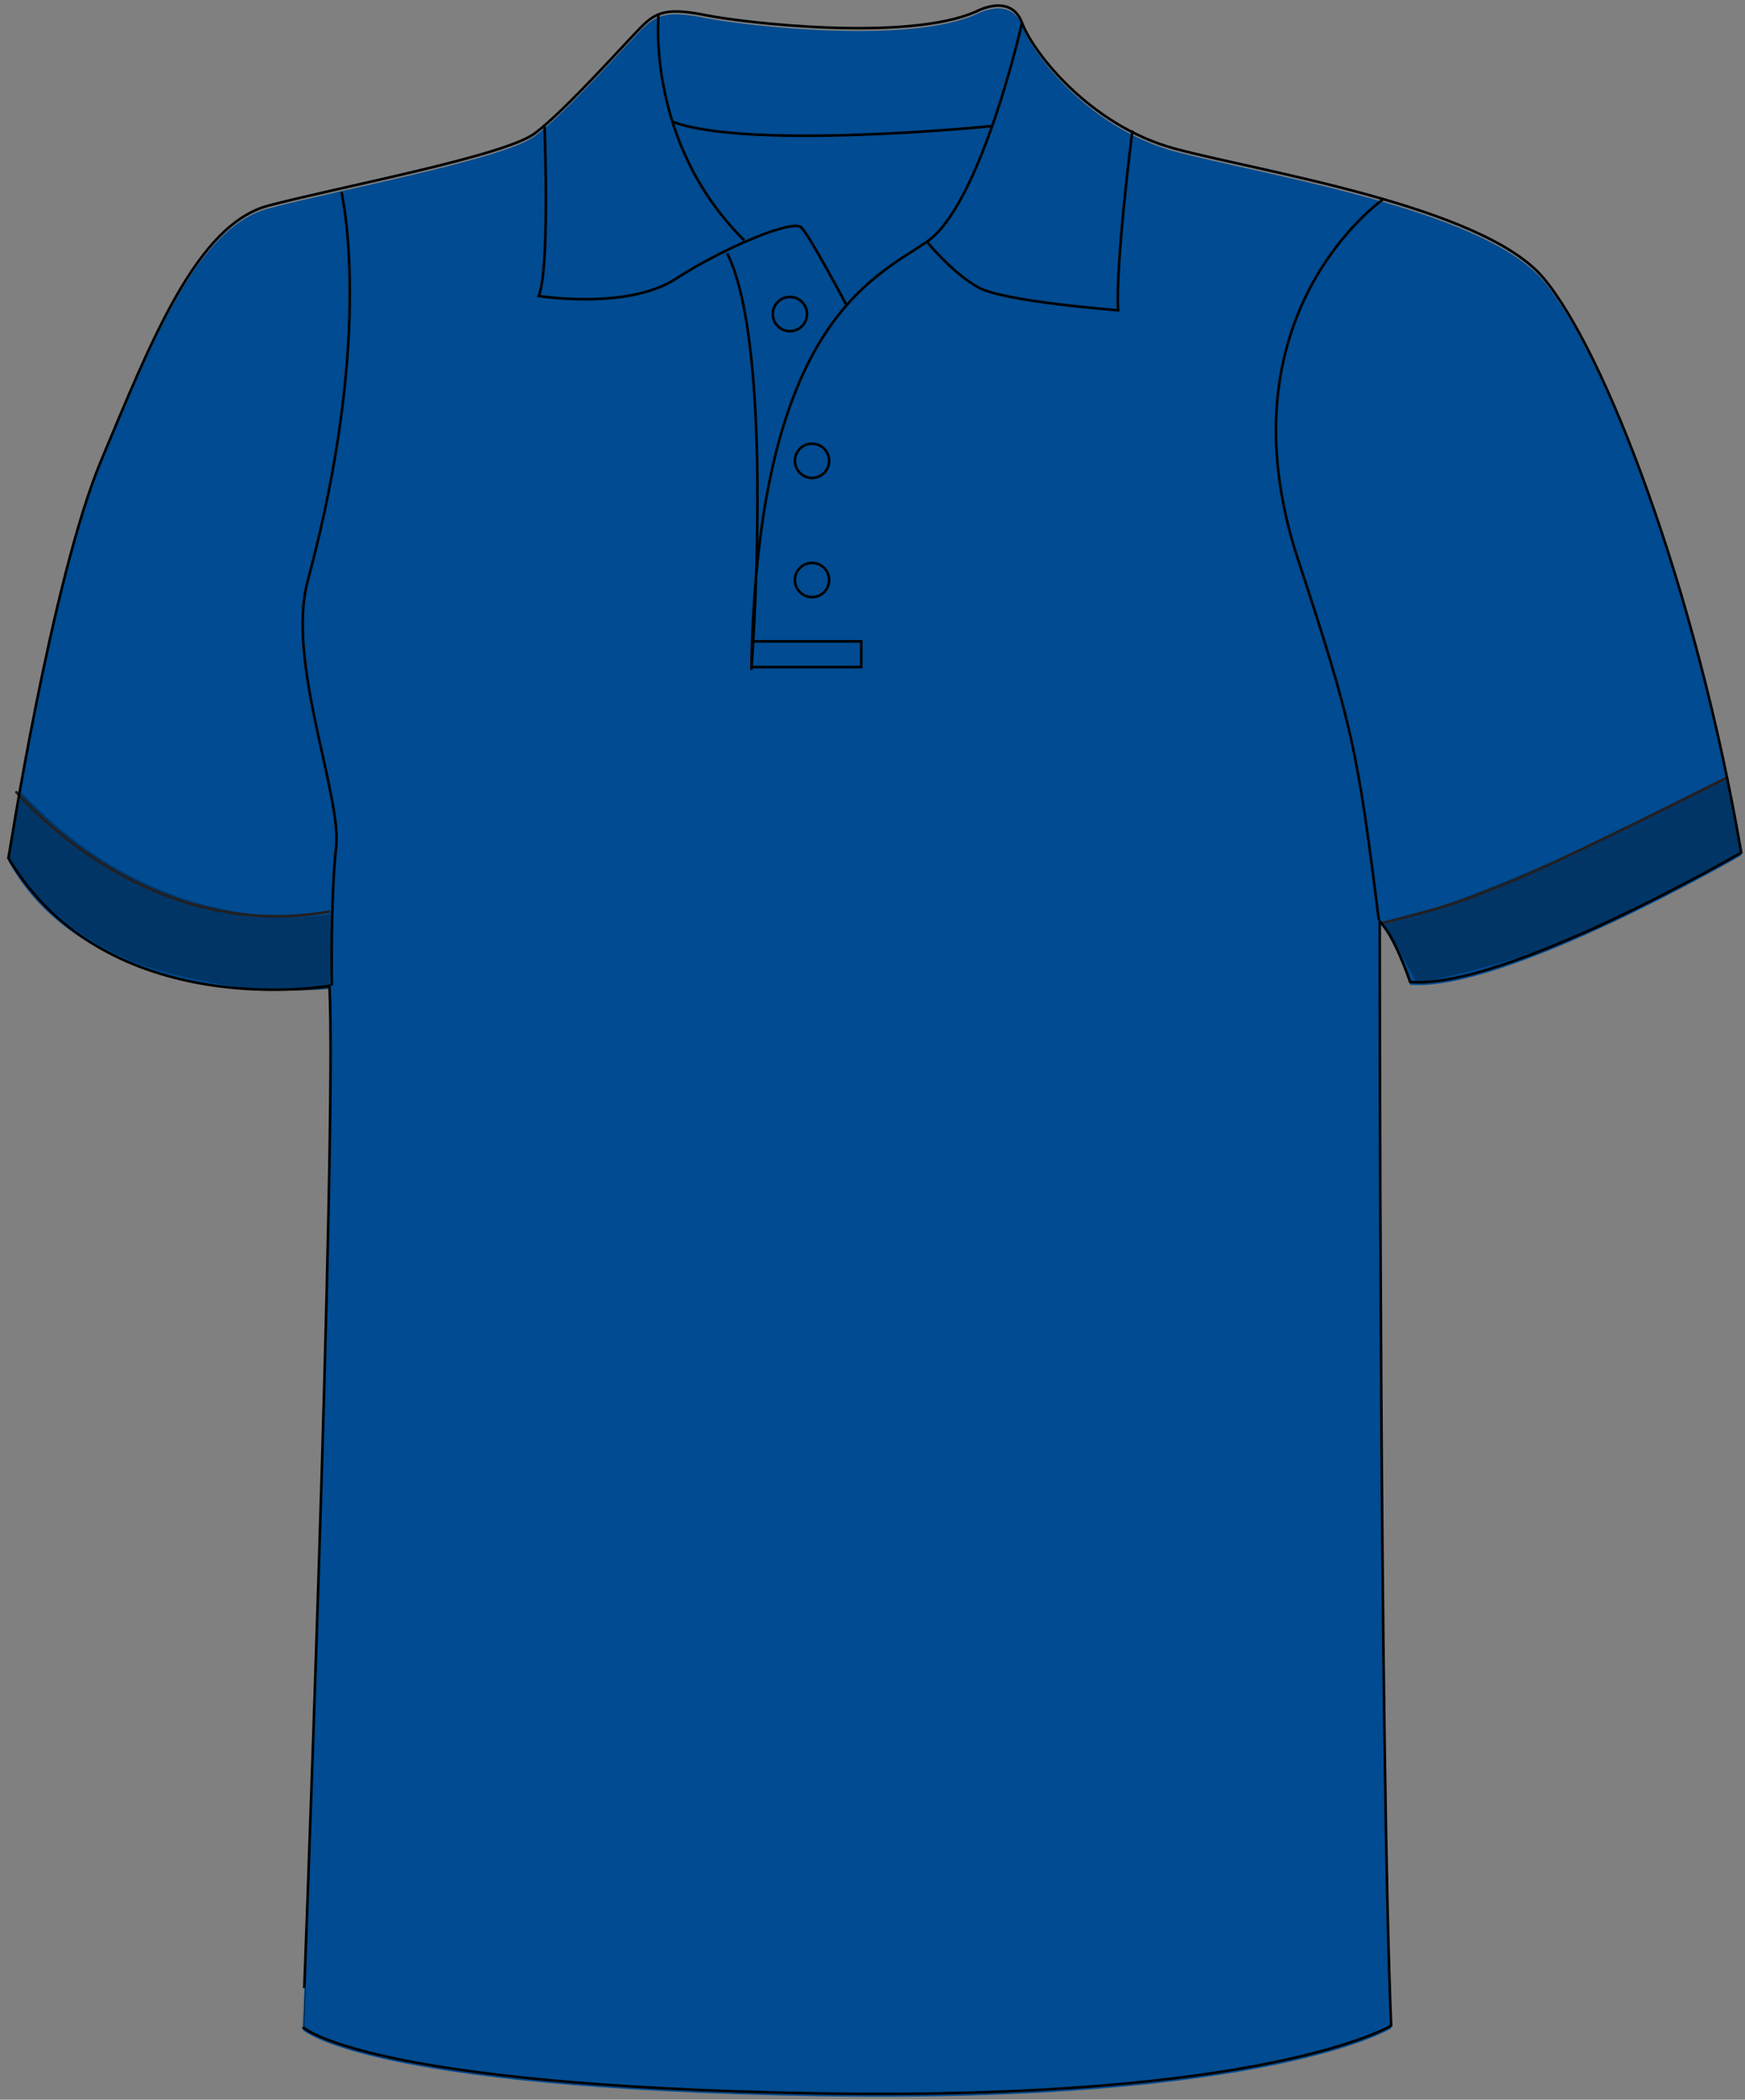<?xml version="1.0" encoding="utf-8"?>
<!-- Generator: Adobe Illustrator 16.0.4, SVG Export Plug-In . SVG Version: 6.00 Build 0)  -->
<!DOCTYPE svg PUBLIC "-//W3C//DTD SVG 1.1//EN" "http://www.w3.org/Graphics/SVG/1.1/DTD/svg11.dtd">
<svg version="1.1" id="layer_1" xmlns="http://www.w3.org/2000/svg" xmlns:xlink="http://www.w3.org/1999/xlink" x="0px" y="0px"
	 width="667.699px" height="803.275px" viewBox="0 0 667.699 803.275" enable-background="new 0 0 667.699 803.275"
	 xml:space="preserve">
<rect x="0" y="0" width="667.699" height="803.275" fill="#808080" stroke="none"/>
<path id="primary" fill="#004B91" d="M126.068,378.231c0,0-90.704,9.761-122.818-48.789c0,0,16.53-107.006,35.457-152.144
	c18.927-45.138,36.399-90.279,64.065-97.558c27.665-7.28,90.275-18.927,101.922-27.664c11.648-8.737,34.943-34.944,40.767-40.769
	c5.825-5.827,10.196-7.286,24.753-4.37c14.561,2.913,77.174,10.195,103.381-1.456c0,0,13.106-7.281,17.474,4.367
	c4.369,11.647,26.209,39.313,58.238,48.049c32.032,8.736,117.936,21.839,141.234,49.503
	c23.302,27.667,58.247,117.942,75.718,219.864c0,0-90.276,52.414-126.676,49.502c0,0-5.828-17.471-11.654-23.293
	c0,0,0,317.712,4.368,422.548c0,0-46.589,28.827-219.854,25.914C139.173,799.022,115.875,776.6,115.875,776.6
	S128.982,435.021,126.068,378.231z"/>
<g id="outline">
	<path opacity="0.3" d="M660.613,297.547c0,0-75.151,40.199-130.642,55.928l12.229,22.72c0,0,41.946-8.301,69.912-21.41
		c27.963-13.107,54.146-28.613,54.146-28.613L660.613,297.547z"/>
	<path opacity="0.3" d="M127.12,349.539c0,0-63.357,12.672-118.842-46.312l-5.683,24.903c0,0,19.224,32.333,58.549,43.257
		c39.325,10.924,64.925,6.843,64.925,6.843L127.12,349.539z"/>
	<path fill="none" stroke="#231F20" stroke-width="0.996" stroke-miterlimit="10" d="M660.613,297.547
		c0,0-63.606,32.213-84.34,40.463c-19.944,7.932-19.955,8.046-46.959,15.028"/>
	<path fill="none" stroke="#231F20" stroke-width="0.996" stroke-miterlimit="10" d="M6.523,303.441
		c-4.473-6.057,44.785,58.612,119.725,45.253"/>
	<path fill="none" stroke="#FFFFFF" stroke-width="0.996" stroke-miterlimit="10" d="M523.931,296.692"/>
	<path fill="none" stroke="#000000" stroke-width="0.996" stroke-miterlimit="10" d="M379.236,48.255
		c0,0-92.277,9.283-121.763-1.638"/>
	<path fill="none" stroke="#000000" stroke-width="0.996" stroke-miterlimit="10" d="M126.068,377.139
		c0,0-84.805,14.784-122.818-48.789c0,0,16.53-107.005,35.457-152.145c18.927-45.139,36.399-90.277,64.065-97.557
		c27.665-7.28,90.275-18.927,101.922-27.664c11.648-8.736,34.943-34.944,40.767-40.77c5.825-5.825,10.196-7.284,24.753-4.371
		c14.561,2.914,77.174,10.196,103.381-1.454c0,0,13.106-7.281,17.474,4.366c4.369,11.648,26.209,39.312,58.238,48.048
		c32.032,8.737,117.936,21.84,141.234,49.505c23.302,27.666,58.247,117.941,75.718,219.862c0,0-90.276,52.417-126.676,49.504
		c0,0-5.828-17.47-11.654-23.295c0,0,0,317.713,4.368,422.547c0,0-46.589,28.828-219.854,25.915
		c-173.271-2.915-196.569-25.334-196.569-25.334S128.982,433.932,126.068,377.139z"/>
	<path fill="none" stroke="#000000" stroke-width="0.996" stroke-miterlimit="10" d="M208.333,47.709
		c0,0,2.184,54.601-2.184,65.521c0,0,33.853,5.458,52.418-6.553c18.563-12.013,44.773-22.933,48.048-19.655
		c3.276,3.276,17.123,29.417,17.123,29.417"/>
	<path fill="none" stroke="#000000" stroke-width="0.996" stroke-miterlimit="10" d="M284.776,91.936
		c-37.938-37.541-32.761-86.815-32.761-86.815"/>
	<path fill="none" stroke="#000000" stroke-width="0.996" stroke-miterlimit="10" d="M391.069,8.756
		c0,0-15.658,69.529-36.404,83.726c-20.748,14.196-64.976,31.669-67.159,163.804c0,0,9.282-122.307-9.283-159.436"/>
	<path fill="none" stroke="#000000" stroke-width="0.996" stroke-miterlimit="10" d="M433.292,49.893c0,0-6.555,51.326-5.46,68.797
		c0,0-43.683-3.276-53.51-8.735c-9.828-5.461-19.656-17.473-19.656-17.473"/>
	<path fill="none" stroke="#000000" stroke-width="0.996" stroke-miterlimit="10" d="M278.222,96.851"/>
	<polyline fill="none" stroke="#000000" stroke-width="0.996" stroke-miterlimit="10" points="287.479,255.194 329.548,255.194 
		329.548,245.367 288.051,245.367 	"/>
	<path fill="none" stroke="#000000" stroke-width="0.996" stroke-miterlimit="10" d="M130.615,73.401
		c0,0,12.923,53.296-12.921,149.032c-8.213,30.43,13.105,81.902,10.92,101.56c-2.184,19.656-1.659,53.021-1.659,53.021"/>
	<path fill="none" stroke="#000000" stroke-width="0.996" stroke-miterlimit="10" d="M527.567,351.943
		c-8.008-64.434-10.124-74.85-30.806-137.631c-31.099-94.409,32.771-138.289,32.771-138.289"/>
	<circle fill="none" stroke="#000000" stroke-width="0.996" stroke-miterlimit="10" cx="310.711" cy="221.892" r="6.548"/>
	<circle fill="none" stroke="#000000" stroke-width="0.996" stroke-miterlimit="10" cx="310.711" cy="176.291" r="6.548"/>
	<circle fill="none" stroke="#000000" stroke-width="0.996" stroke-miterlimit="10" cx="302.247" cy="120.143" r="6.549"/>
</g>
</svg>
